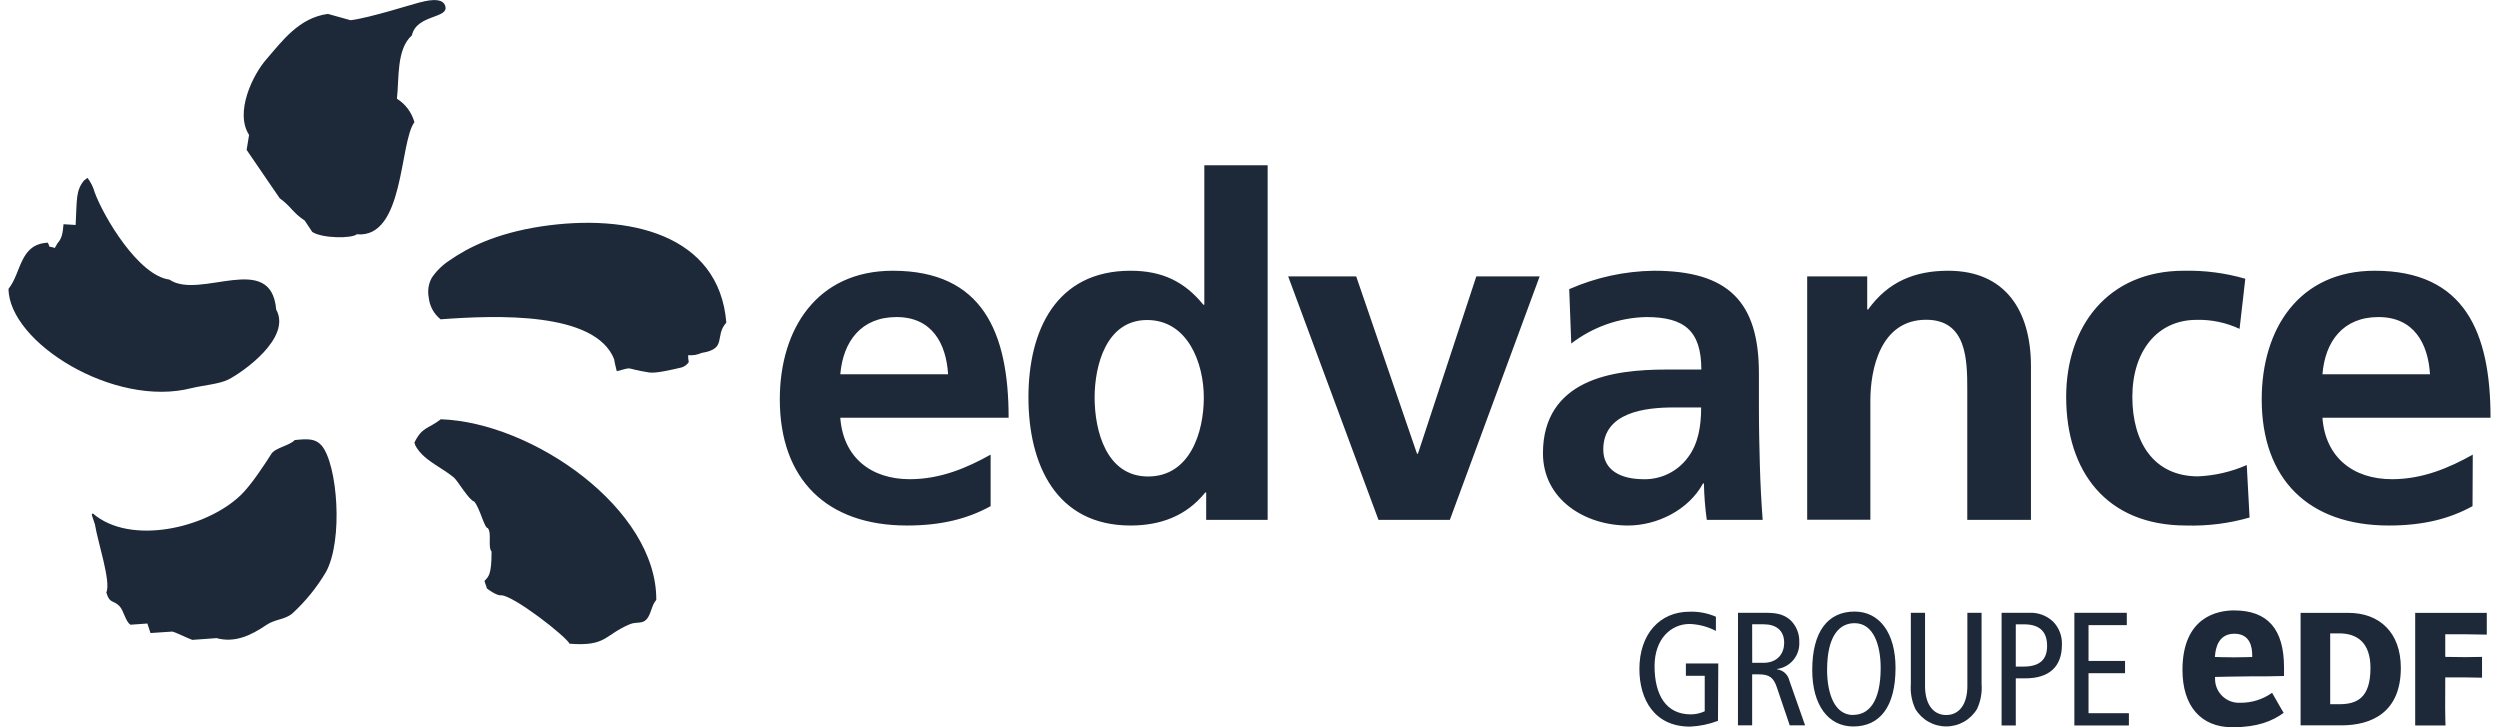 <svg width="165" height="48" viewBox="0 0 165 48" fill="none" xmlns="http://www.w3.org/2000/svg">
<g id="logo-edvance_0 1" clip-path="url(#clip0_552_10028)">
<path id="Vector" fill-rule="evenodd" clip-rule="evenodd" d="M26.196 6.514C26.351 5.194 26.153 3.246 27.186 2.334C27.493 0.918 29.722 1.245 29.372 0.353C29.157 -0.211 28.111 0.056 27.688 0.162C27.358 0.238 24.311 1.205 23.135 1.334C22.637 1.195 22.145 1.06 21.64 0.918C19.741 1.172 18.632 2.697 17.582 3.912C16.687 4.926 15.475 7.416 16.439 8.905C16.387 9.235 16.33 9.565 16.278 9.895L18.46 13.085C19.209 13.623 19.308 14.026 20.111 14.557L20.609 15.307C21.27 15.742 23.224 15.749 23.551 15.462C26.694 15.759 26.354 9.397 27.352 8.063C27.173 7.42 26.761 6.868 26.196 6.514ZM12.659 25.614C13.319 25.443 14.458 25.354 15.056 25.056C16.003 24.584 19.266 22.303 18.229 20.434C17.899 16.522 13.187 19.827 11.18 18.453C9.146 18.189 6.858 14.342 6.25 12.698C6.157 12.355 5.998 12.033 5.782 11.751C5.782 11.698 5.573 11.932 5.577 11.876C4.982 12.569 5.085 13.174 4.992 14.848L4.193 14.798C4.141 15.412 4.081 15.742 3.794 16.056L3.616 16.366C3.11 16.195 3.361 16.436 3.157 16.017C1.285 16.106 1.423 17.997 0.562 19.061C0.591 22.603 7.545 26.939 12.649 25.614H12.659ZM35.741 14.94C32.707 15.399 30.851 16.366 29.706 17.162C29.229 17.465 28.819 17.862 28.5 18.328C28.281 18.724 28.209 19.184 28.296 19.628C28.323 19.91 28.406 20.183 28.54 20.431C28.675 20.679 28.858 20.898 29.078 21.075C32.803 20.797 39.271 20.563 40.529 23.696C40.598 24.129 40.694 24.39 40.707 24.498C41.938 24.192 41.037 24.297 42.853 24.584C43.269 24.65 44.292 24.416 44.976 24.254C45.173 24.197 45.344 24.072 45.458 23.901C45.429 23.75 45.416 23.596 45.418 23.442C45.722 23.47 46.028 23.419 46.306 23.293C48.03 23.013 47.125 22.201 47.938 21.289C47.459 15.442 41.46 14.082 35.741 14.94ZM29.095 27.671C28.23 28.332 27.866 28.17 27.361 29.19C27.308 29.19 27.437 29.345 27.384 29.345C27.899 30.372 29.081 30.788 29.95 31.511C30.221 31.739 30.94 33.007 31.3 33.103C31.693 33.568 31.961 34.859 32.202 34.859C32.469 35.219 32.182 36.074 32.443 36.404C32.443 37.933 32.248 38.055 31.98 38.336C31.98 38.445 32.126 38.719 32.126 38.825C32.198 38.901 32.812 39.34 33.08 39.287C33.909 39.31 37.326 41.974 37.593 42.486C40.043 42.671 39.865 41.922 41.555 41.205C42.011 41.01 42.374 41.205 42.675 40.875C42.975 40.545 43.005 39.921 43.315 39.597C43.355 33.585 35.163 27.88 29.095 27.671ZM19.451 29.045C19.12 29.411 18.173 29.544 17.909 29.956C17.512 30.584 16.588 32.013 15.871 32.697C13.56 34.895 8.588 35.998 6.141 33.898C5.983 33.898 6.072 34.001 6.264 34.602C6.442 35.741 7.346 38.419 7.016 39.099C7.234 39.861 7.469 39.584 7.881 40C8.165 40.287 8.284 41.03 8.611 41.231L9.727 41.152C9.796 41.364 9.866 41.572 9.932 41.78L11.375 41.684C11.642 41.747 12.461 42.163 12.695 42.232L14.29 42.116C15.508 42.447 16.571 41.935 17.592 41.241C18.163 40.855 18.794 40.911 19.302 40.482C20.169 39.687 20.913 38.768 21.511 37.755C22.666 35.661 22.277 30.646 21.227 29.405C20.831 28.953 20.349 28.946 19.451 29.045Z" fill="#1D2939"/>
<path id="Vector_2" d="M113.387 47.574C112.798 47.8 112.176 47.929 111.545 47.957C109.191 47.957 108.2 46.167 108.2 44.153C108.2 41.842 109.554 40.373 111.502 40.373C112.101 40.352 112.698 40.465 113.249 40.703V41.641C112.712 41.358 112.118 41.201 111.512 41.182C110.3 41.182 109.201 42.153 109.201 43.962C109.201 45.88 109.967 47.148 111.588 47.148C111.907 47.148 112.223 47.078 112.512 46.943V44.602H111.268V43.79H113.407L113.387 47.574ZM114.708 40.446H116.633C117.422 40.446 117.858 40.637 118.198 40.957C118.382 41.143 118.527 41.364 118.622 41.608C118.718 41.852 118.762 42.112 118.752 42.374C118.777 42.801 118.639 43.222 118.367 43.552C118.094 43.882 117.707 44.097 117.283 44.153V44.176C117.476 44.2 117.656 44.282 117.801 44.411C117.946 44.541 118.047 44.711 118.092 44.9L119.135 47.871H118.122L117.27 45.358C117.059 44.741 116.791 44.507 116.088 44.507H115.642V47.871H114.705L114.708 40.446ZM115.646 43.747H116.372C117.362 43.747 117.755 43.087 117.755 42.427C117.755 41.595 117.211 41.202 116.392 41.202H115.642L115.646 43.747ZM122.401 40.363C124.052 40.363 125.105 41.779 125.105 44.081C125.105 46.646 124.071 47.947 122.315 47.947C120.664 47.947 119.608 46.531 119.608 44.229C119.604 41.684 120.641 40.363 122.401 40.363ZM122.315 47.181C123.306 47.181 124.124 46.369 124.124 44.081C124.124 42.578 123.655 41.129 122.401 41.129C121.41 41.129 120.588 41.938 120.588 44.229C120.595 45.742 121.057 47.191 122.315 47.191V47.181ZM130.784 45.144C130.828 45.711 130.724 46.28 130.483 46.795C130.272 47.145 129.974 47.436 129.618 47.637C129.261 47.839 128.859 47.944 128.45 47.944C128.04 47.944 127.638 47.839 127.281 47.637C126.925 47.436 126.627 47.145 126.416 46.795C126.175 46.28 126.072 45.711 126.115 45.144V40.446H127.053V45.283C127.053 46.445 127.565 47.191 128.45 47.191C129.334 47.191 129.846 46.445 129.846 45.283V40.446H130.784V45.144ZM132.105 40.446H133.894C134.187 40.426 134.482 40.468 134.758 40.567C135.035 40.666 135.288 40.822 135.502 41.023C135.699 41.225 135.853 41.465 135.953 41.729C136.054 41.992 136.099 42.274 136.086 42.555C136.086 44.005 135.244 44.771 133.67 44.771H133.042V47.881H132.105V40.446ZM133.042 43.995H133.551C134.693 43.995 135.109 43.463 135.109 42.631C135.109 41.608 134.531 41.205 133.574 41.205H133.042V43.995ZM136.908 40.446H140.369V41.258H137.843V43.622H140.253V44.431H137.843V47.072H140.507V47.881H136.908V40.446ZM154.992 40.449C157.055 40.449 158.455 41.75 158.455 44.081C158.455 47.013 156.537 47.874 154.523 47.874H151.839V40.449H154.992ZM154.388 46.478C155.53 46.478 156.451 46.095 156.451 44.087C156.451 42.37 155.53 41.803 154.388 41.803H153.793V46.478H154.388ZM161.381 46.745C161.381 47.287 161.404 47.881 161.404 47.881H159.403V40.449H164.128V41.885C164.128 41.885 163.074 41.862 162.708 41.862H161.387V43.354L162.708 43.371C162.956 43.371 163.814 43.354 163.814 43.354V44.728C163.814 44.728 163.061 44.708 162.708 44.708H161.387L161.381 46.745ZM147.86 46.382C147.642 46.395 147.424 46.361 147.219 46.285C147.015 46.209 146.828 46.091 146.671 45.939C146.515 45.787 146.391 45.604 146.309 45.402C146.227 45.2 146.187 44.983 146.193 44.764V44.678C146.193 44.678 147.946 44.639 148.527 44.639C149.541 44.639 149.96 44.639 150.746 44.616V44.054C150.746 41.525 149.673 40.287 147.444 40.287C146.417 40.287 144.043 40.67 144.043 44.219C144.043 46.59 145.252 48 147.345 48C148.996 48 149.986 47.587 150.723 47.046C150.637 46.93 150.029 45.834 149.957 45.725C149.345 46.161 148.611 46.391 147.86 46.382ZM146.193 43.255C146.229 42.823 146.391 41.826 147.467 41.826C148.544 41.826 148.646 42.767 148.646 43.259V43.361C148.646 43.361 147.903 43.384 147.457 43.384C147.012 43.384 146.183 43.361 146.183 43.361L146.193 43.255ZM65.381 33.406C63.852 34.248 62.105 34.684 59.86 34.684C54.554 34.684 51.467 31.627 51.467 26.354C51.467 21.705 53.93 17.869 58.922 17.869C64.866 17.869 66.569 21.956 66.569 27.572H55.459C55.647 30.161 57.457 31.627 60.045 31.627C62.076 31.627 63.822 30.877 65.381 30.006V33.406ZM62.574 24.7C62.449 22.673 61.514 20.926 59.173 20.926C56.833 20.926 55.647 22.534 55.459 24.7H62.574ZM79.608 32.502H79.548C78.3 34.06 76.577 34.684 74.615 34.684C69.686 34.684 67.877 30.63 67.877 26.229C67.877 21.827 69.686 17.869 74.615 17.869C76.709 17.869 78.175 18.585 79.423 20.114H79.485V10.909H83.665V34.311H79.608V32.502ZM75.771 31.448C78.548 31.448 79.452 28.517 79.452 26.238C79.452 23.96 78.393 21.121 75.708 21.121C73.024 21.121 72.245 24.092 72.245 26.238C72.245 28.444 73.024 31.448 75.771 31.448ZM85.019 18.242H89.509L93.521 29.943H93.584L97.437 18.242H101.617L95.69 34.311H90.979L85.019 18.242ZM103.568 19.084C105.33 18.308 107.23 17.895 109.154 17.869C114.051 17.869 116.088 19.896 116.088 24.637V26.697C116.088 28.319 116.118 29.537 116.151 30.722C116.184 31.907 116.243 33.063 116.336 34.311H112.648C112.537 33.514 112.474 32.712 112.459 31.907H112.4C111.433 33.687 109.339 34.684 107.447 34.684C104.608 34.684 101.835 32.971 101.835 29.91C101.835 27.51 102.987 26.103 104.578 25.324C106.17 24.545 108.23 24.39 109.977 24.39H112.288C112.288 21.798 111.132 20.926 108.656 20.926C106.861 20.965 105.126 21.577 103.703 22.673L103.568 19.084ZM108.468 31.63C109.036 31.643 109.599 31.519 110.109 31.27C110.619 31.02 111.062 30.651 111.4 30.194C112.086 29.289 112.275 28.137 112.275 26.892H110.465C108.593 26.892 105.816 27.203 105.816 29.669C105.816 31.036 106.969 31.627 108.468 31.627V31.63ZM119.274 18.242H123.236V20.424H123.299C124.62 18.585 126.389 17.869 128.582 17.869C132.388 17.869 134.043 20.55 134.043 24.168V34.311H129.84V25.727C129.84 23.746 129.807 21.104 127.126 21.104C124.098 21.104 123.444 24.383 123.444 26.44V34.304H119.274V18.242ZM147.811 21.705C146.923 21.29 145.951 21.086 144.971 21.111C142.386 21.111 140.735 23.171 140.735 26.199C140.735 29.17 142.138 31.439 145.07 31.439C146.179 31.392 147.27 31.139 148.286 30.692L148.471 34.156C147.113 34.547 145.703 34.725 144.291 34.684C139.008 34.684 136.367 31.099 136.367 26.199C136.367 21.55 139.111 17.869 144.136 17.869C145.506 17.839 146.873 18.017 148.19 18.397L147.811 21.705ZM163.187 33.406C161.658 34.248 159.911 34.684 157.666 34.684C152.36 34.684 149.273 31.627 149.273 26.354C149.273 21.705 151.736 17.869 156.729 17.869C162.688 17.869 164.375 21.956 164.375 27.572H153.282C153.47 30.161 155.279 31.627 157.871 31.627C159.898 31.627 161.645 30.877 163.203 30.006L163.187 33.406ZM160.38 24.7C160.255 22.673 159.32 20.926 156.979 20.926C154.639 20.926 153.457 22.534 153.282 24.7H160.38Z" fill="#1D2939"/>
</g>
<defs>
<clipPath id="clip0_552_10028">
<rect width="163.827" height="48" fill="white" transform="translate(0.552)"/>
</clipPath>
</defs>
</svg>
